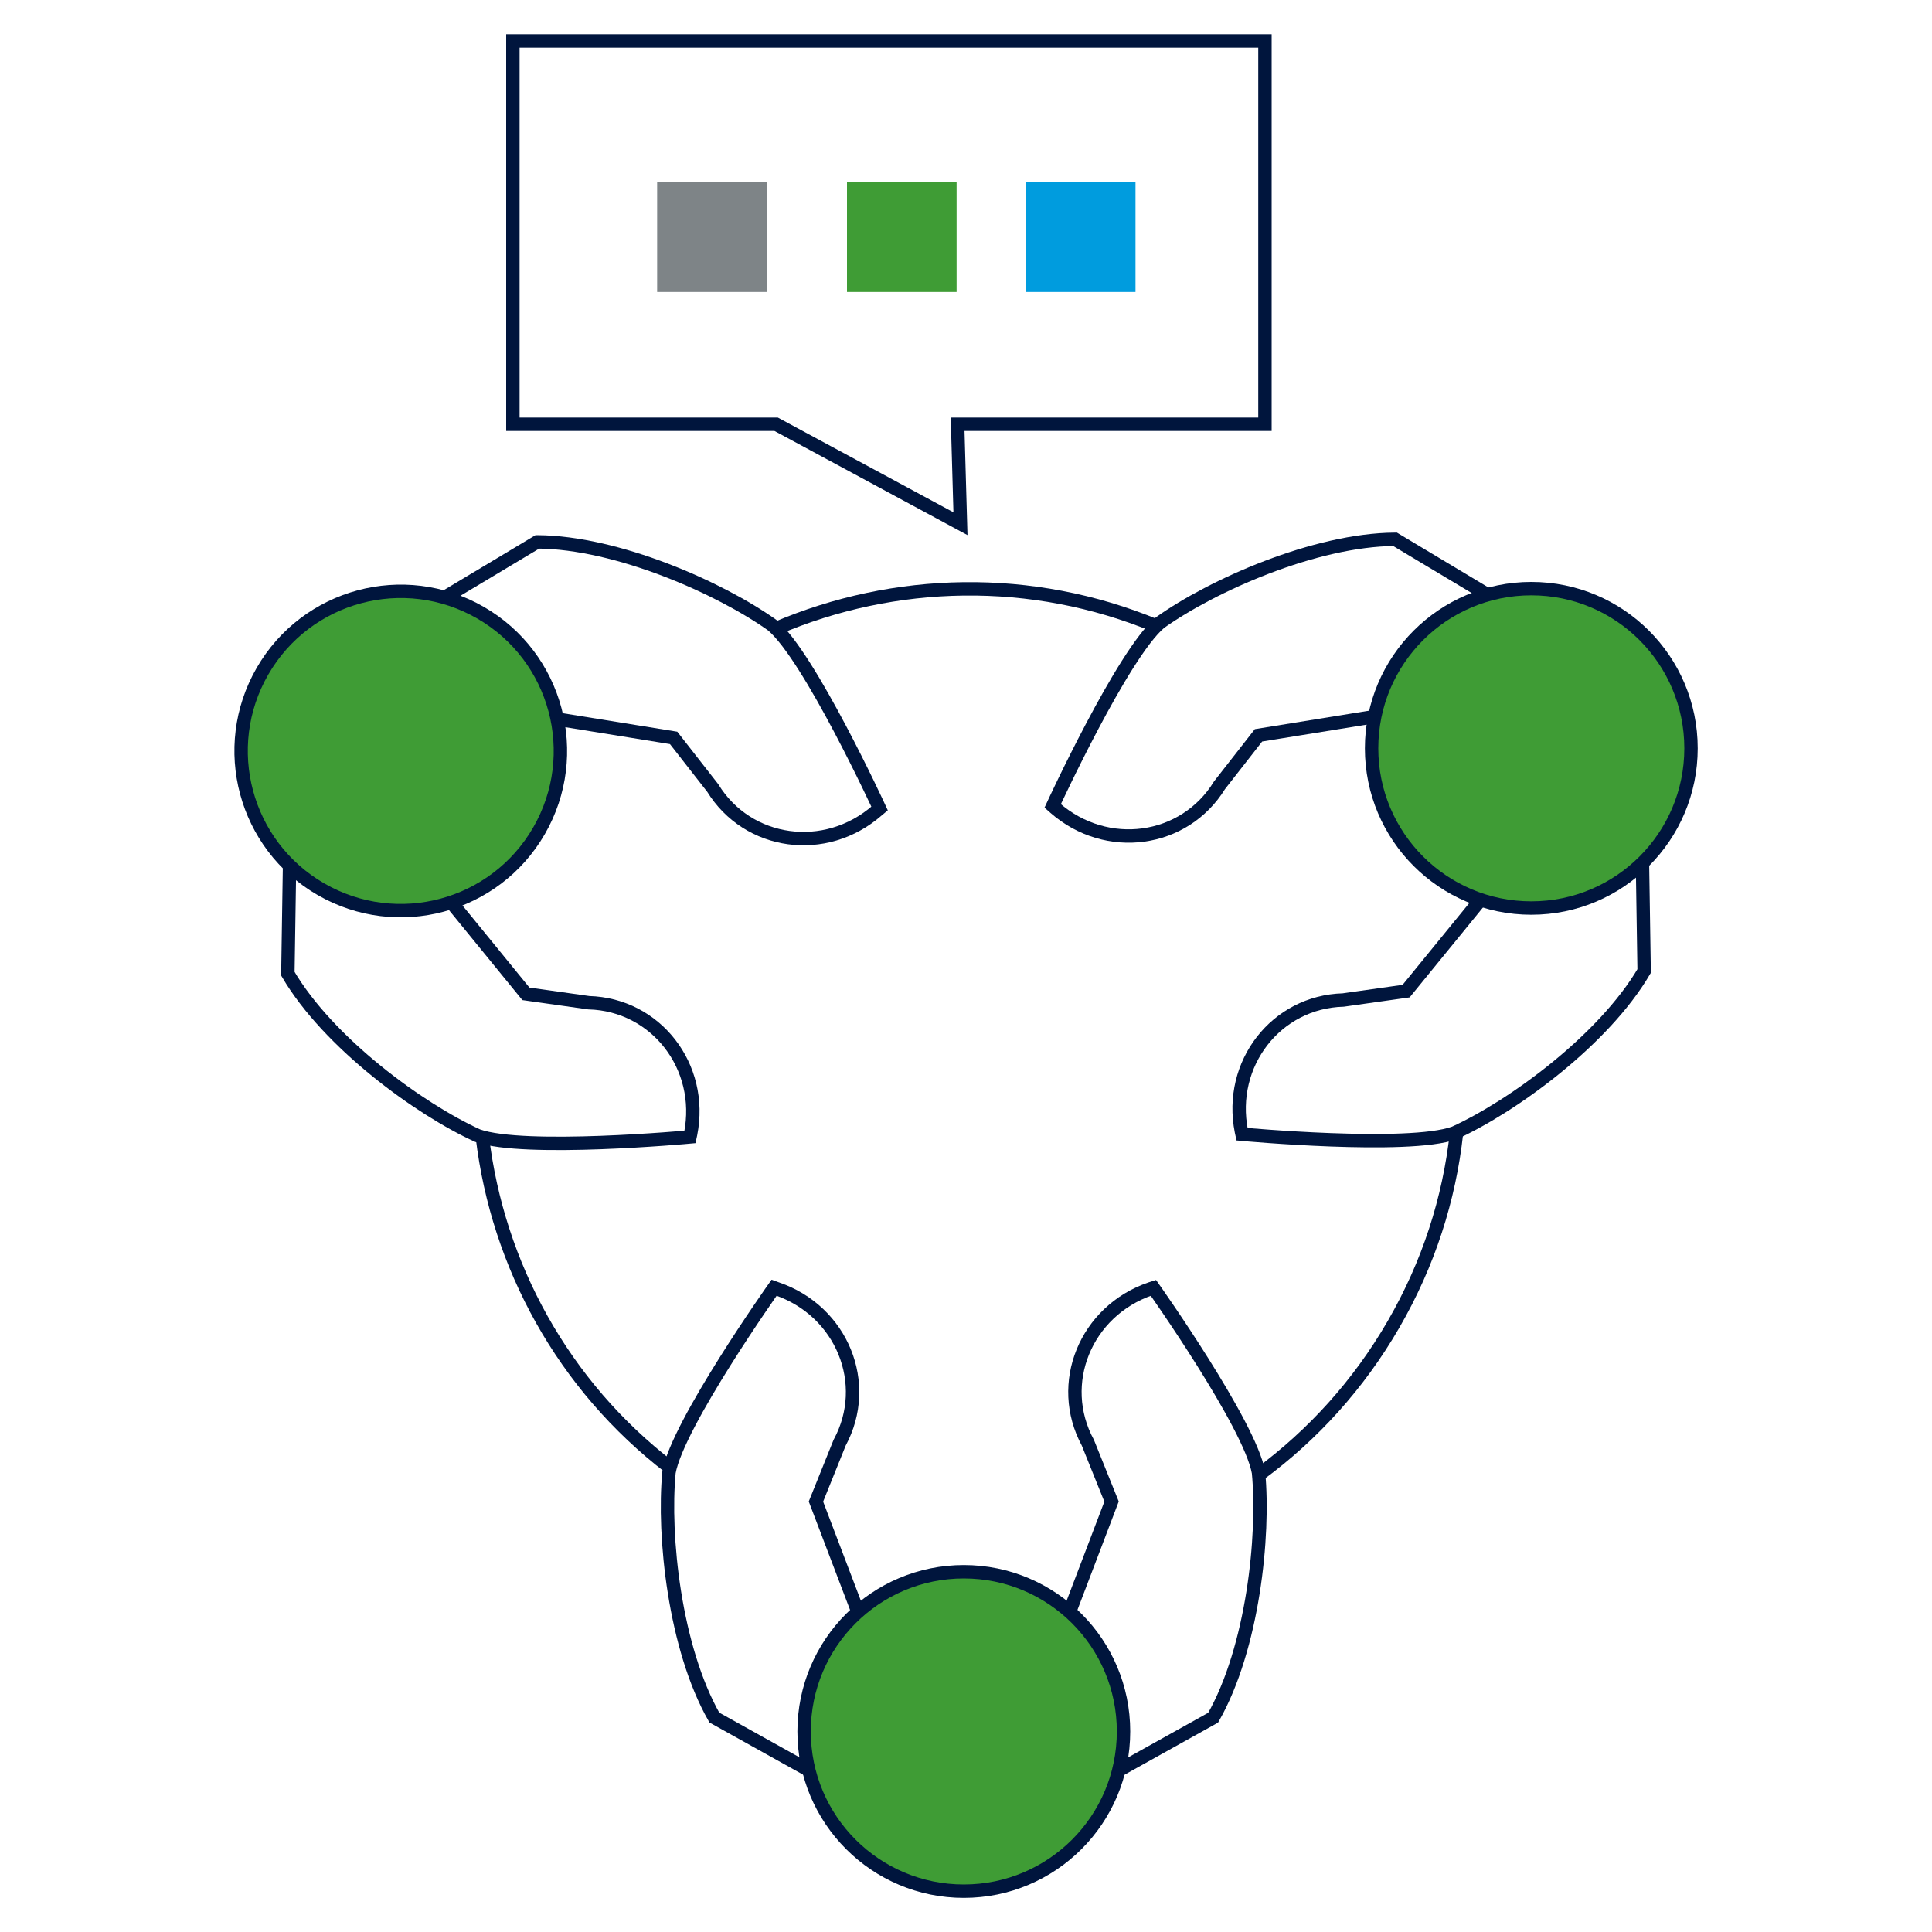 <?xml version="1.0" encoding="UTF-8"?>
<svg id="Layer_1" data-name="Layer 1" xmlns="http://www.w3.org/2000/svg" viewBox="0 0 150 150">
  <defs>
    <style>
      .cls-1, .cls-2 {
        fill: #3f9c35;
      }

      .cls-2, .cls-3 {
        stroke: #00153d;
        stroke-miterlimit: 10;
        stroke-width: 1.04px;
      }

      .cls-4 {
        fill: #009cde;
      }

      .cls-3 {
        fill: none;
      }

      .cls-5 {
        fill: #7e8487;
      }
    </style>
  </defs>
  <g>
    <path class="cls-3" d="M35.04,70.06l5.79,7.1,4.88.69c5.21.14,8.95,4.95,7.91,10.19l-.05.23s-12.91,1.19-16.49-.1c-4.52-2.06-11.58-7.2-14.73-12.57l.13-8.4"/>
    <path class="cls-3" d="M43.26,55.83l9.04,1.46,3.03,3.88c2.73,4.44,8.76,5.27,12.78,1.75l.18-.15s-5.42-11.77-8.33-14.23c-4.04-2.88-12.02-6.43-18.24-6.47l-7.21,4.32"/>
    <path class="cls-2" d="M37.31,47.57c5.93,3.42,7.96,11,4.54,16.93-3.42,5.93-11,7.96-16.93,4.54-5.93-3.42-7.96-11-4.54-16.93,3.42-5.93,11-7.96,16.93-4.54Z"/>
    <path class="cls-3" d="M83.04,125.14l3.26-8.56-1.84-4.57c-2.48-4.58-.18-10.22,4.87-11.95l.22-.07s7.49,10.58,8.16,14.33c.47,4.94-.44,13.63-3.52,19.04l-7.34,4.09"/>
    <path class="cls-3" d="M66.61,125.14l-3.26-8.56,1.84-4.57c2.48-4.58.18-10.22-4.87-11.95l-.22-.08s-7.49,10.58-8.16,14.33c-.47,4.94.44,13.63,3.52,19.04l7.34,4.09"/>
    <path class="cls-2" d="M62.43,134.43c0-6.85,5.55-12.4,12.4-12.4,6.85,0,12.4,5.55,12.4,12.4,0,6.85-5.55,12.4-12.4,12.4-6.85,0-12.4-5.55-12.4-12.4Z"/>
    <path class="cls-3" d="M114.96,69.85l-5.79,7.1-4.88.69c-5.21.14-8.95,4.95-7.91,10.19l.05.23s12.91,1.19,16.49-.1c4.52-2.06,11.58-7.2,14.73-12.57l-.13-8.4"/>
    <path class="cls-3" d="M106.75,55.63l-9.04,1.46-3.03,3.88c-2.73,4.44-8.76,5.27-12.78,1.75l-.17-.15s5.42-11.77,8.33-14.23c4.04-2.88,12.02-6.43,18.25-6.47l7.21,4.32"/>
    <circle class="cls-2" cx="118.89" cy="58.1" r="12.4"/>
    <path class="cls-3" d="M113.08,87.99c-.56,5.08-2.16,10.12-4.88,14.82-2.72,4.71-6.29,8.61-10.4,11.64"/>
    <path class="cls-3" d="M60.24,48.8c9.2-3.93,19.84-4.22,29.53-.2"/>
    <path class="cls-3" d="M52.03,113.95c-8.32-6.38-13.39-15.74-14.58-25.67"/>
  </g>
  <polygon class="cls-3" points="74.35 32.94 98.21 32.94 98.21 3.18 39.82 3.18 39.82 32.94 60.26 32.94 74.57 40.66 74.35 32.94"/>
  <rect class="cls-5" x="51.02" y="14.16" width="8.51" height="8.51"/>
  <rect class="cls-1" x="65.76" y="14.16" width="8.51" height="8.51"/>
  <rect class="cls-4" x="79.65" y="14.16" width="8.51" height="8.51"/>
</svg>